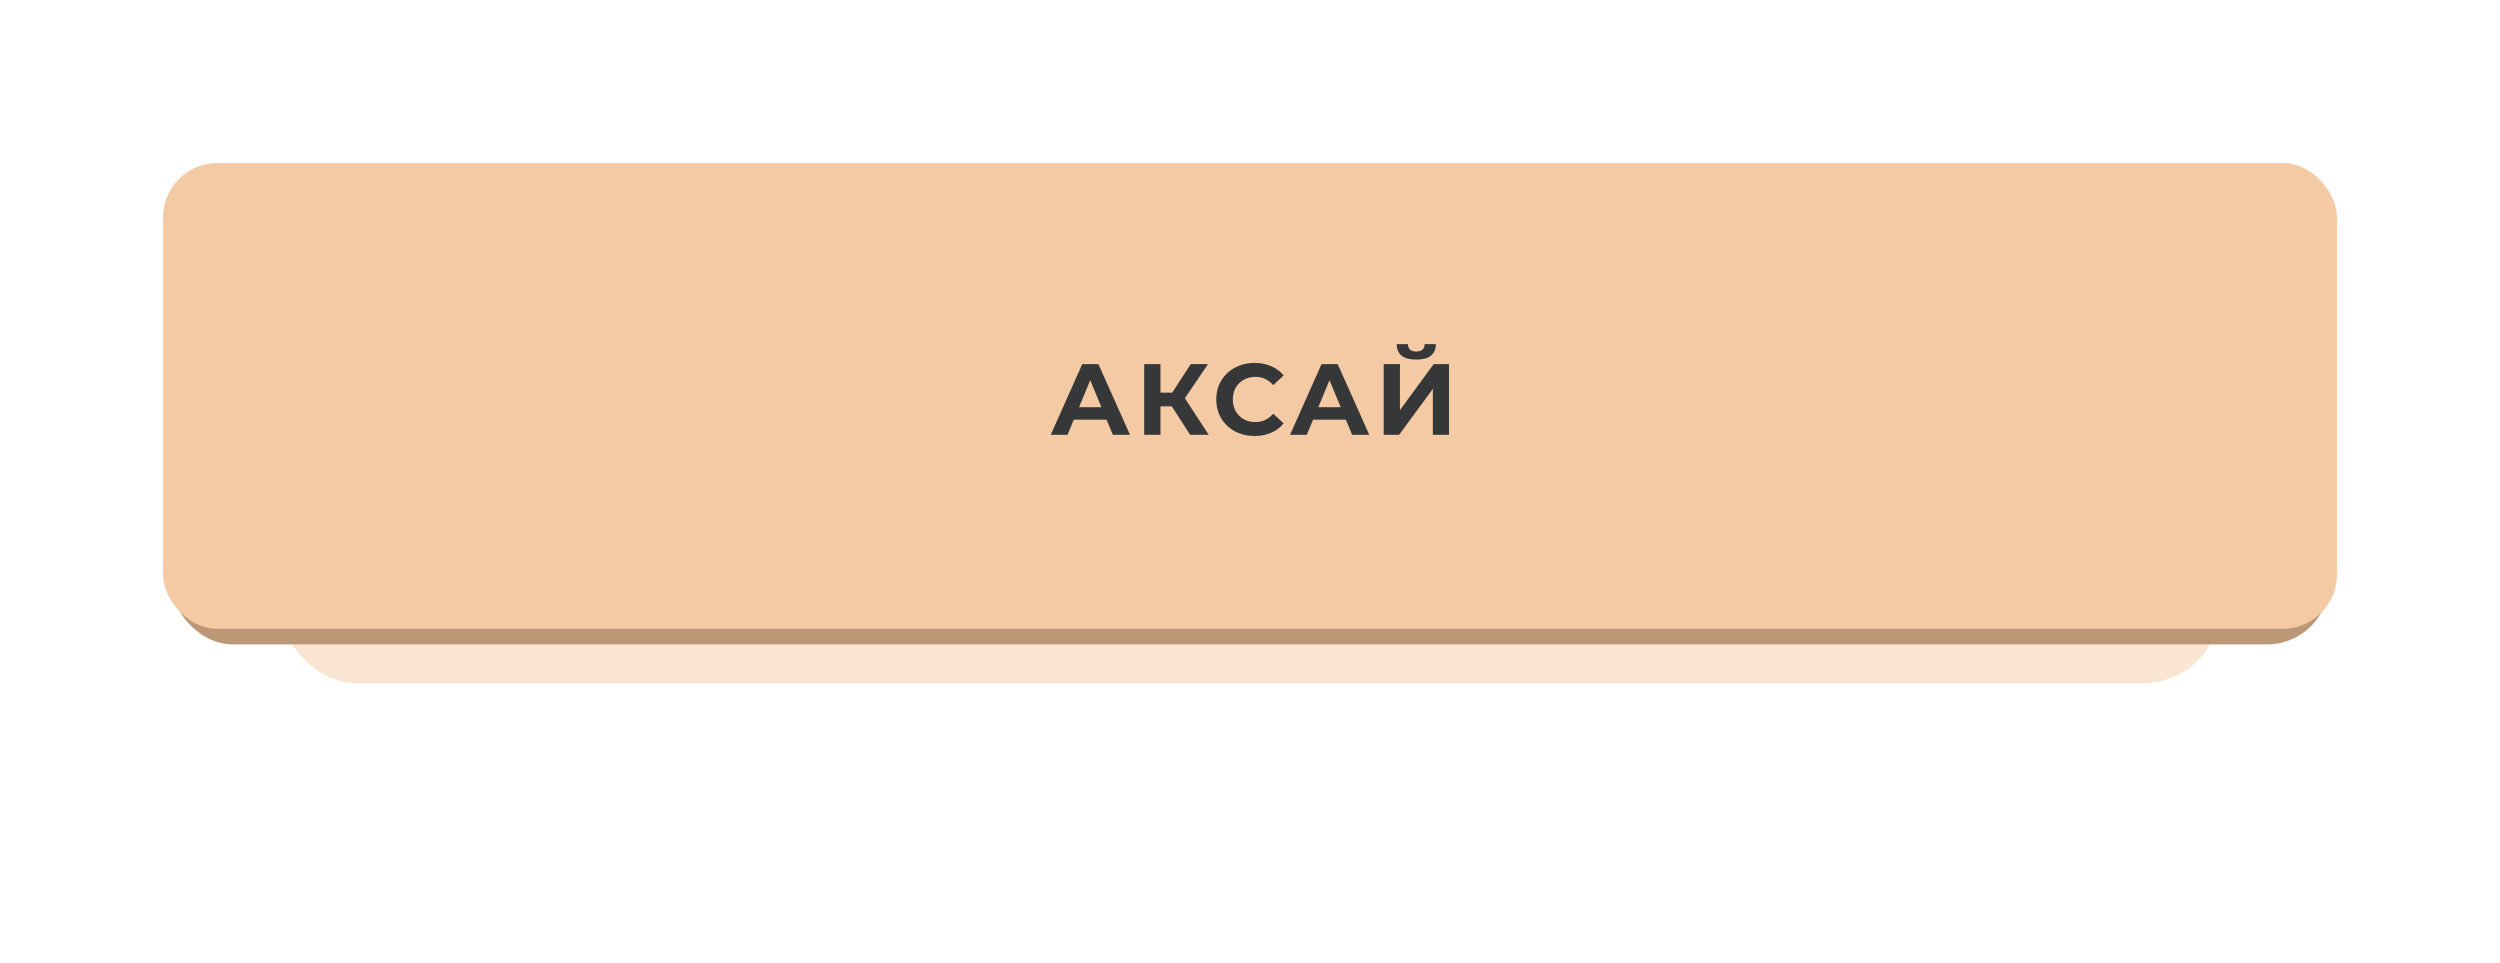 <?xml version="1.0" encoding="UTF-8"?> <svg xmlns="http://www.w3.org/2000/svg" width="322" height="124" viewBox="0 0 322 124" fill="none"> <g opacity="0.49" filter="url(#filter0_f_95_33)"> <rect x="36" y="36" width="250" height="52" rx="10" fill="#F3CAA3"></rect> </g> <rect x="22" y="23" width="278" height="60" rx="8" fill="#BB9775"></rect> <rect x="21" y="21" width="280" height="60" rx="7" fill="#F3CAA3"></rect> <path d="M142.528 54.05H138.303L137.497 56H135.339L139.395 46.9H141.475L145.544 56H143.334L142.528 54.05ZM141.865 52.451L140.422 48.967L138.979 52.451H141.865ZM150.923 52.334H149.467V56H147.374V46.9H149.467V50.579H150.975L153.367 46.9H155.59L152.613 51.294L155.681 56H153.289L150.923 52.334ZM161.583 56.156C160.656 56.156 159.815 55.957 159.061 55.558C158.316 55.151 157.726 54.592 157.293 53.881C156.868 53.162 156.656 52.351 156.656 51.45C156.656 50.549 156.868 49.743 157.293 49.032C157.726 48.313 158.316 47.754 159.061 47.355C159.815 46.948 160.66 46.744 161.596 46.744C162.385 46.744 163.095 46.883 163.728 47.16C164.369 47.437 164.907 47.836 165.34 48.356L163.988 49.604C163.373 48.893 162.61 48.538 161.7 48.538C161.137 48.538 160.634 48.664 160.192 48.915C159.75 49.158 159.403 49.5 159.152 49.942C158.909 50.384 158.788 50.887 158.788 51.45C158.788 52.013 158.909 52.516 159.152 52.958C159.403 53.4 159.75 53.747 160.192 53.998C160.634 54.241 161.137 54.362 161.7 54.362C162.61 54.362 163.373 54.002 163.988 53.283L165.34 54.531C164.907 55.06 164.369 55.463 163.728 55.74C163.087 56.017 162.372 56.156 161.583 56.156ZM173.347 54.05H169.122L168.316 56H166.158L170.214 46.9H172.294L176.363 56H174.153L173.347 54.05ZM172.684 52.451L171.241 48.967L169.798 52.451H172.684ZM178.22 46.9H180.313V52.828L184.655 46.9H186.631V56H184.551V50.085L180.209 56H178.22V46.9ZM182.419 46.315C180.755 46.315 179.914 45.652 179.897 44.326H181.34C181.357 44.959 181.717 45.275 182.419 45.275C182.765 45.275 183.03 45.197 183.212 45.041C183.394 44.876 183.489 44.638 183.498 44.326H184.941C184.932 44.976 184.72 45.47 184.304 45.808C183.888 46.146 183.259 46.315 182.419 46.315Z" fill="#363738"></path> <defs> <filter id="filter0_f_95_33" x="0" y="0" width="322" height="124" filterUnits="userSpaceOnUse" color-interpolation-filters="sRGB"> <feFlood flood-opacity="0" result="BackgroundImageFix"></feFlood> <feBlend mode="normal" in="SourceGraphic" in2="BackgroundImageFix" result="shape"></feBlend> <feGaussianBlur stdDeviation="18" result="effect1_foregroundBlur_95_33"></feGaussianBlur> </filter> </defs> </svg> 